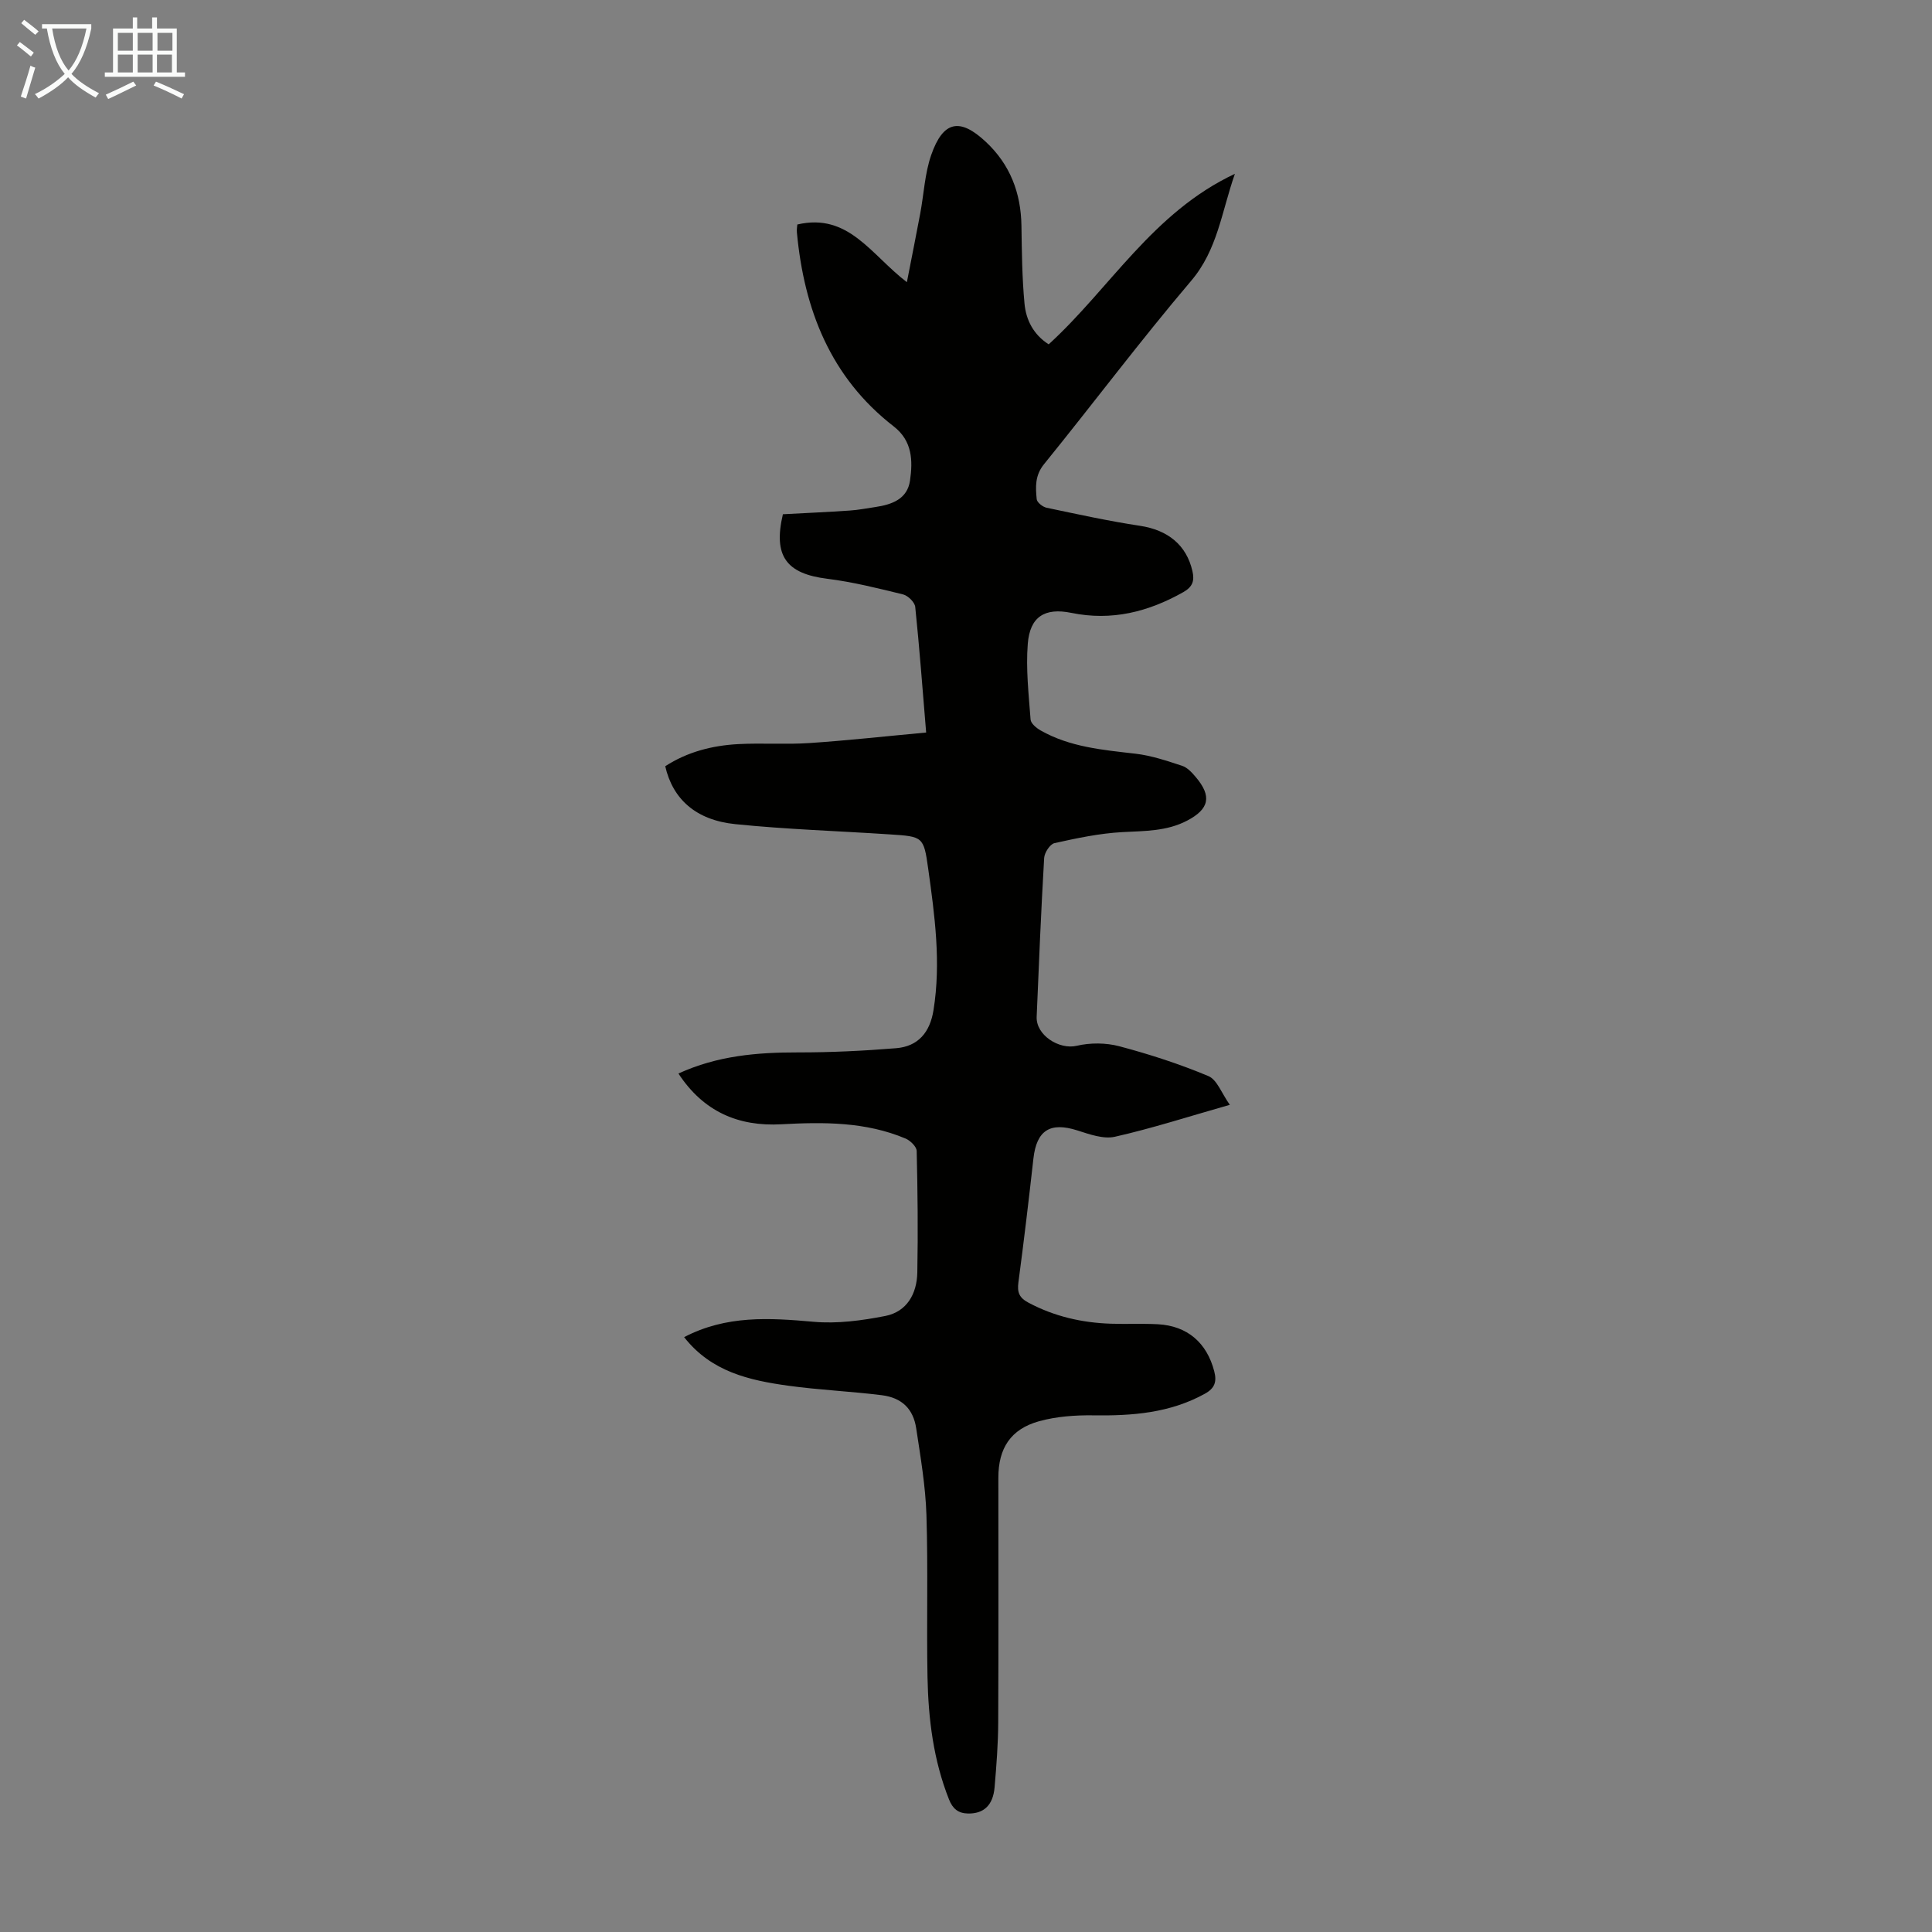 <svg enable-background="new 0 0 400 400" viewBox="0 0 400 400" xmlns="http://www.w3.org/2000/svg"><rect x="0" y="0" width="400" height="400" fill="#808080" stroke="none"/><path d="m141.64 276.84c8.76-4.57 17.67-3.99 26.79-3.18 4.89.44 10-.25 14.85-1.2 4.49-.88 6.55-4.6 6.64-8.99.16-8.39.07-16.79-.13-25.17-.02-.9-1.31-2.15-2.29-2.57-8.27-3.49-16.97-3.44-25.74-2.96-8.89.49-16.11-2.6-21.3-10.51 8.06-3.69 16.28-4.38 24.71-4.37 6.79.01 13.59-.32 20.36-.87 4.57-.37 7.01-3.29 7.74-7.87 1.59-9.88.25-19.65-1.11-29.39-.91-6.55-1.13-6.56-7.81-7-10.7-.71-21.44-1.04-32.11-2.13-8.19-.83-12.96-5.2-14.51-11.99 4.57-2.97 9.72-4.29 15.11-4.58 4.91-.26 9.86.11 14.76-.22 7.76-.52 15.51-1.38 24.15-2.18-.76-9.17-1.39-17.6-2.26-26-.1-.97-1.49-2.33-2.51-2.59-5.18-1.27-10.4-2.58-15.69-3.24-8.49-1.05-11.24-4.7-9.2-13.36 4.59-.25 9.24-.45 13.88-.77 1.78-.12 3.54-.47 5.31-.73 3.4-.51 6.58-1.65 7.13-5.48.59-4.12.5-8.2-3.38-11.21-13.09-10.15-18.55-24.18-20.04-40.15-.06-.63.06-1.29.09-1.65 10.61-2.47 15.24 6.26 22.68 11.94 1-5.13 1.91-9.65 2.76-14.19.76-4.05.94-8.28 2.27-12.12 2.47-7.1 5.93-7.79 11.32-2.74 5.02 4.69 7.27 10.57 7.37 17.4.08 5.36.13 10.73.63 16.06.31 3.39 1.84 6.44 5.01 8.46 12.69-11.58 21.55-27.33 38.55-35.3-2.78 7.95-3.58 15.72-9.07 22.17-10.5 12.36-20.24 25.36-30.46 37.96-1.88 2.32-1.75 4.73-1.5 7.24.07.67 1.24 1.59 2.04 1.76 6.42 1.35 12.85 2.76 19.33 3.74 5.77.87 9.63 3.96 10.87 9.38.45 1.98.07 3.24-1.88 4.35-7.27 4.1-14.83 6.01-23.18 4.3-5.52-1.13-8.59.79-9.03 6.41-.41 5.18.19 10.45.58 15.67.06.81 1.2 1.76 2.06 2.25 6.1 3.47 12.9 4.04 19.69 4.83 3.26.38 6.47 1.47 9.62 2.5 1.08.35 2.03 1.39 2.81 2.31 3.4 3.99 2.82 6.65-1.78 9.05-4.23 2.21-8.77 2.12-13.38 2.37-4.72.25-9.43 1.25-14.07 2.28-.93.21-2.08 1.98-2.14 3.09-.64 10.95-1.09 21.9-1.55 32.86-.16 3.83 4.68 6.86 8.29 6.01 2.8-.66 6.06-.64 8.84.1 6.25 1.66 12.46 3.67 18.42 6.17 1.8.75 2.74 3.56 4.44 5.95-8.54 2.43-16.08 4.87-23.78 6.61-2.39.54-5.28-.51-7.79-1.31-5.61-1.79-8.43-.04-9.09 5.81-.96 8.56-1.97 17.11-3.11 25.65-.27 2.06.15 3.18 2.09 4.21 5.36 2.85 11.06 4.15 17.05 4.35 3.24.11 6.5-.06 9.73.11 6.11.33 10.15 3.83 11.68 9.76.55 2.13.12 3.49-1.95 4.63-7.24 4-15.04 4.59-23.09 4.47-3.75-.05-7.64.23-11.23 1.22-5.9 1.64-8.43 5.61-8.43 11.68 0 16.9.05 33.8-.03 50.7-.02 4.47-.37 8.94-.75 13.4-.32 3.74-2.25 5.5-5.51 5.44-2.03-.04-3.17-1-3.93-2.92-3.23-8.14-4.28-16.67-4.45-25.31-.21-11.18.13-22.38-.22-33.55-.19-6.01-1.22-12.01-2.12-17.97-.61-4.04-2.98-6.34-7.14-6.86-6.42-.8-12.92-1.08-19.33-1.96-8.05-1.12-15.93-2.85-21.58-10.06z" fill="#010100"/><g fill="#fafbfa"><path d="m6.4 11.7c-1-.8-1.9-1.6-2.9-2.3l.6-.7c.9.7 1.9 1.4 2.9 2.2zm-2.1 8.3c.7-2.1 1.4-4.2 2-6.4.2.1.6.3 1 .4-.7 2.3-1.3 4.4-1.9 6.4zm3-12.8c-1.1-.9-2.1-1.7-2.9-2.4l.6-.7c1 .8 2 1.5 3 2.4zm1.4-1.3v-.9h10.2v.9c-.9 4.2-2.3 7.3-4.1 9.4 1.3 1.4 3.2 2.7 5.7 4-.2.2-.4.5-.7.9-2.5-1.4-4.4-2.7-5.7-4.2-1.4 1.5-3.5 3-6.1 4.4 0 0 0 0-.1-.1-.3-.4-.5-.7-.7-.8 2.7-1.3 4.7-2.8 6.2-4.2-1.8-2.2-3-5.3-3.7-9.4zm9.2 0h-7.1c.6 3.8 1.7 6.7 3.4 8.7 1.7-2 2.9-4.8 3.7-8.7z"/><path d="m31.6 3.6h.9v2.3h4.1v9.1h1.7v.9h-16.6v-.9h1.7v-9.1h4.1v-2.3h.9v2.3h3.1v-2.3zm-4 13.3.6.8c-1.9.9-3.8 1.9-5.8 2.8-.2-.3-.3-.6-.5-.9 2-.9 3.9-1.8 5.7-2.7zm-3.2-10.1v3.7h3.1v-3.7zm0 4.5v3.7h3.1v-3.7zm4.1-4.5v3.7h3.1v-3.7zm0 4.5v3.7h3.1v-3.7zm9.1 9.1c-2.1-1.1-4.1-2-5.8-2.7l.5-.8c2.2.9 4.1 1.8 5.8 2.6zm-1.9-13.6h-3.1v3.7h3.1zm-3.2 4.5v3.7h3.1v-3.7z"/></g></svg>
